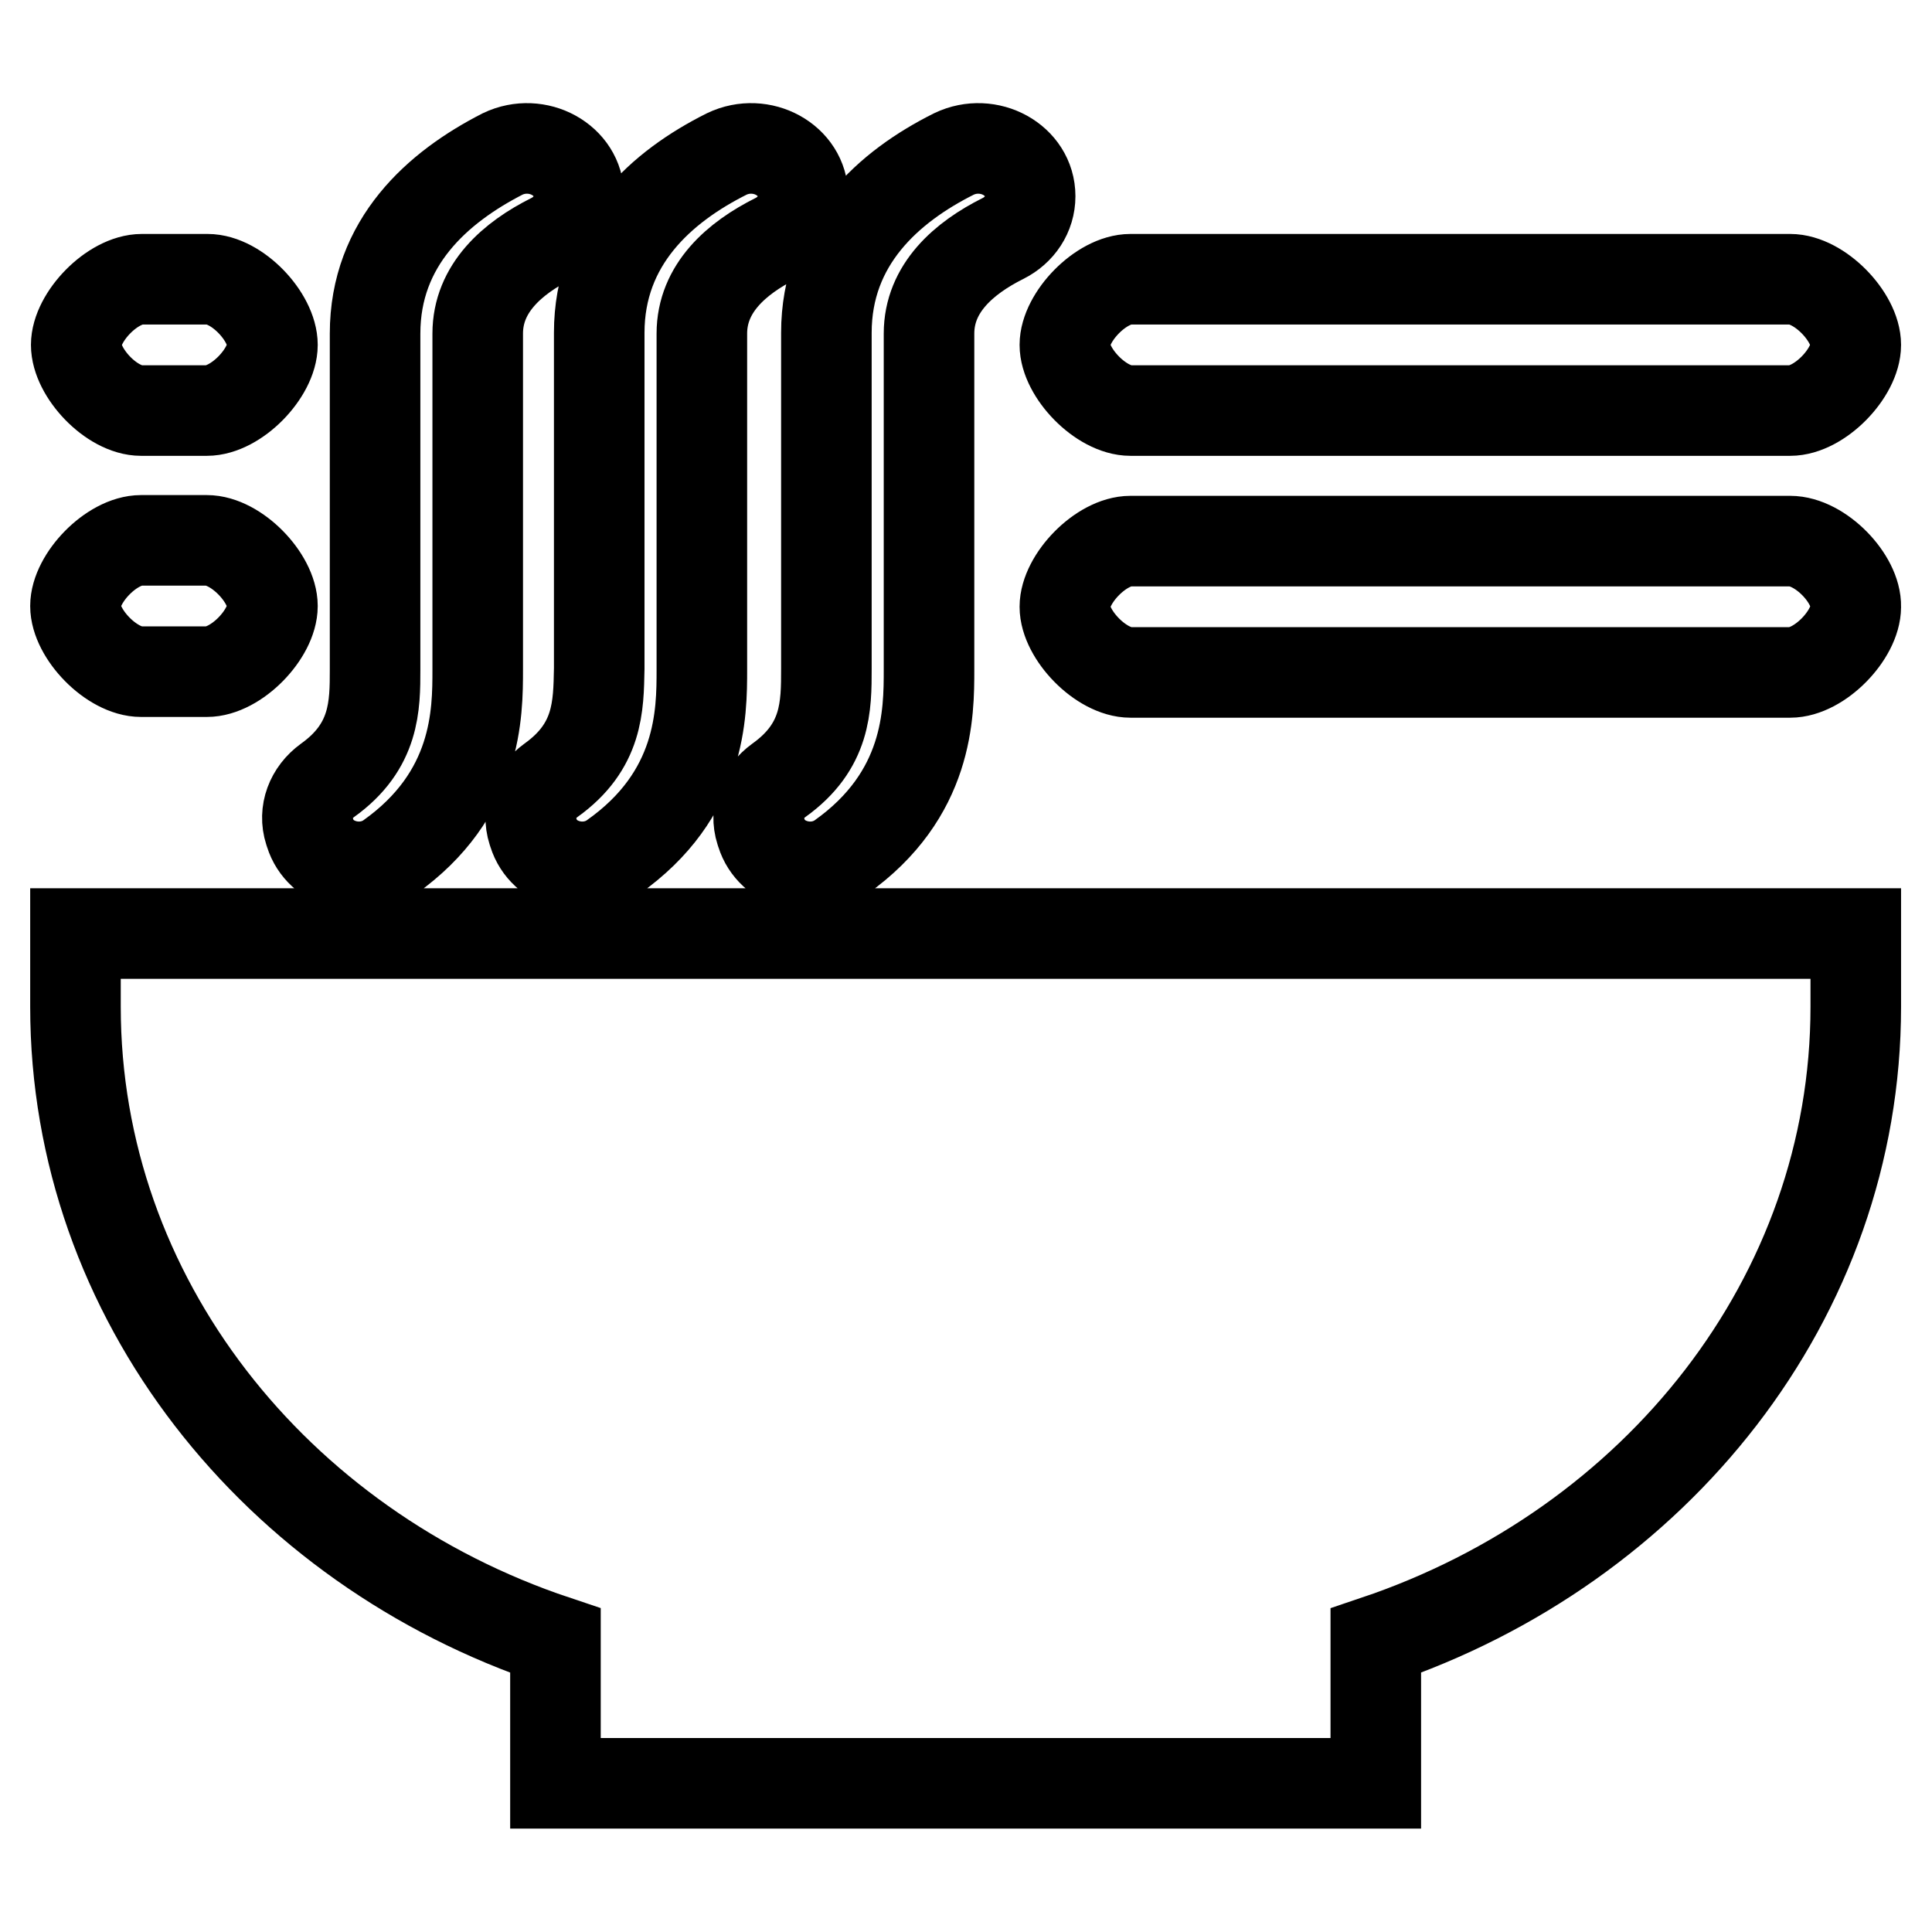<?xml version="1.0" encoding="utf-8"?>
<!-- Svg Vector Icons : http://www.onlinewebfonts.com/icon -->
<!DOCTYPE svg PUBLIC "-//W3C//DTD SVG 1.1//EN" "http://www.w3.org/Graphics/SVG/1.1/DTD/svg11.dtd">
<svg version="1.1" xmlns="http://www.w3.org/2000/svg" xmlns:xlink="http://www.w3.org/1999/xlink" x="0px" y="0px" viewBox="0 0 256 256" enable-background="new 0 0 256 256" xml:space="preserve">
<g> <path stroke-width="12" fill-opacity="0" stroke="#000000"  d="M103.2,103.4c-2.2,1.6-3.2,4.2-2.4,6.7l0.1,0.3c1.3,4.2,6.8,5.8,10.5,3.2c11.7-8.3,11.7-19.1,11.7-24.9 V44.2c0-6,4.6-10,9.8-12.6c2.2-1.1,3.6-3.2,3.6-5.6c0-4.8-5.5-7.8-10.1-5.6c-8.6,4.3-16.9,11.6-16.9,23.7v44.5 C109.5,93.6,109.5,98.9,103.2,103.4z M73,103.4c-2.2,1.6-3.2,4.2-2.4,6.7l0.1,0.3c1.3,4.2,6.8,5.8,10.5,3.2 C93,105.3,93,94.5,93,88.7V44.2c0-6,4.6-10,9.8-12.6c2.2-1.1,3.6-3.2,3.6-5.6c0-4.8-5.5-7.8-10.1-5.6c-8.6,4.3-16.9,11.6-16.9,23.7 v44.5C79.3,93.6,79.3,98.9,73,103.4z M41.1,110.4c1.3,4.2,6.8,5.8,10.5,3.2c11.7-8.3,11.7-19.1,11.7-24.9V44.2c0-6,4.6-10,9.8-12.6 c2.2-1.1,3.6-3.2,3.6-5.6c0-4.8-5.5-7.8-10.1-5.6C58,24.8,49.7,32.1,49.7,44.2v44.5c0,4.8,0,10.2-6.3,14.7 c-2.2,1.6-3.2,4.2-2.4,6.7L41.1,110.4z M149.8,54.4h87.4c3.9,0,8.7-5,8.7-8.7s-4.8-8.7-8.7-8.7h-87.4c-3.9,0-8.7,5-8.7,8.7 S145.9,54.4,149.8,54.4z M10,133.4c0,38.6,26.5,71.6,63.6,84v18.9h108.7v-18.9c37.1-12.5,63.6-45.4,63.6-84v-9.7H10V133.4z  M237.2,71.7h-87.4c-3.9,0-8.7,5-8.7,8.7s4.8,8.7,8.7,8.7h87.4c3.9,0,8.7-5,8.7-8.7C246,76.7,241.2,71.7,237.2,71.7L237.2,71.7z  M18.7,54.4h8.7c3.9,0,8.7-5,8.7-8.7S31.4,37,27.5,37h-8.7c-3.9,0-8.7,5-8.7,8.7S14.8,54.4,18.7,54.4z M18.7,89h8.7 c3.9,0,8.7-5,8.7-8.7s-4.8-8.7-8.7-8.7h-8.7c-3.9,0-8.7,5-8.7,8.7S14.8,89,18.7,89z"/></g>
</svg>